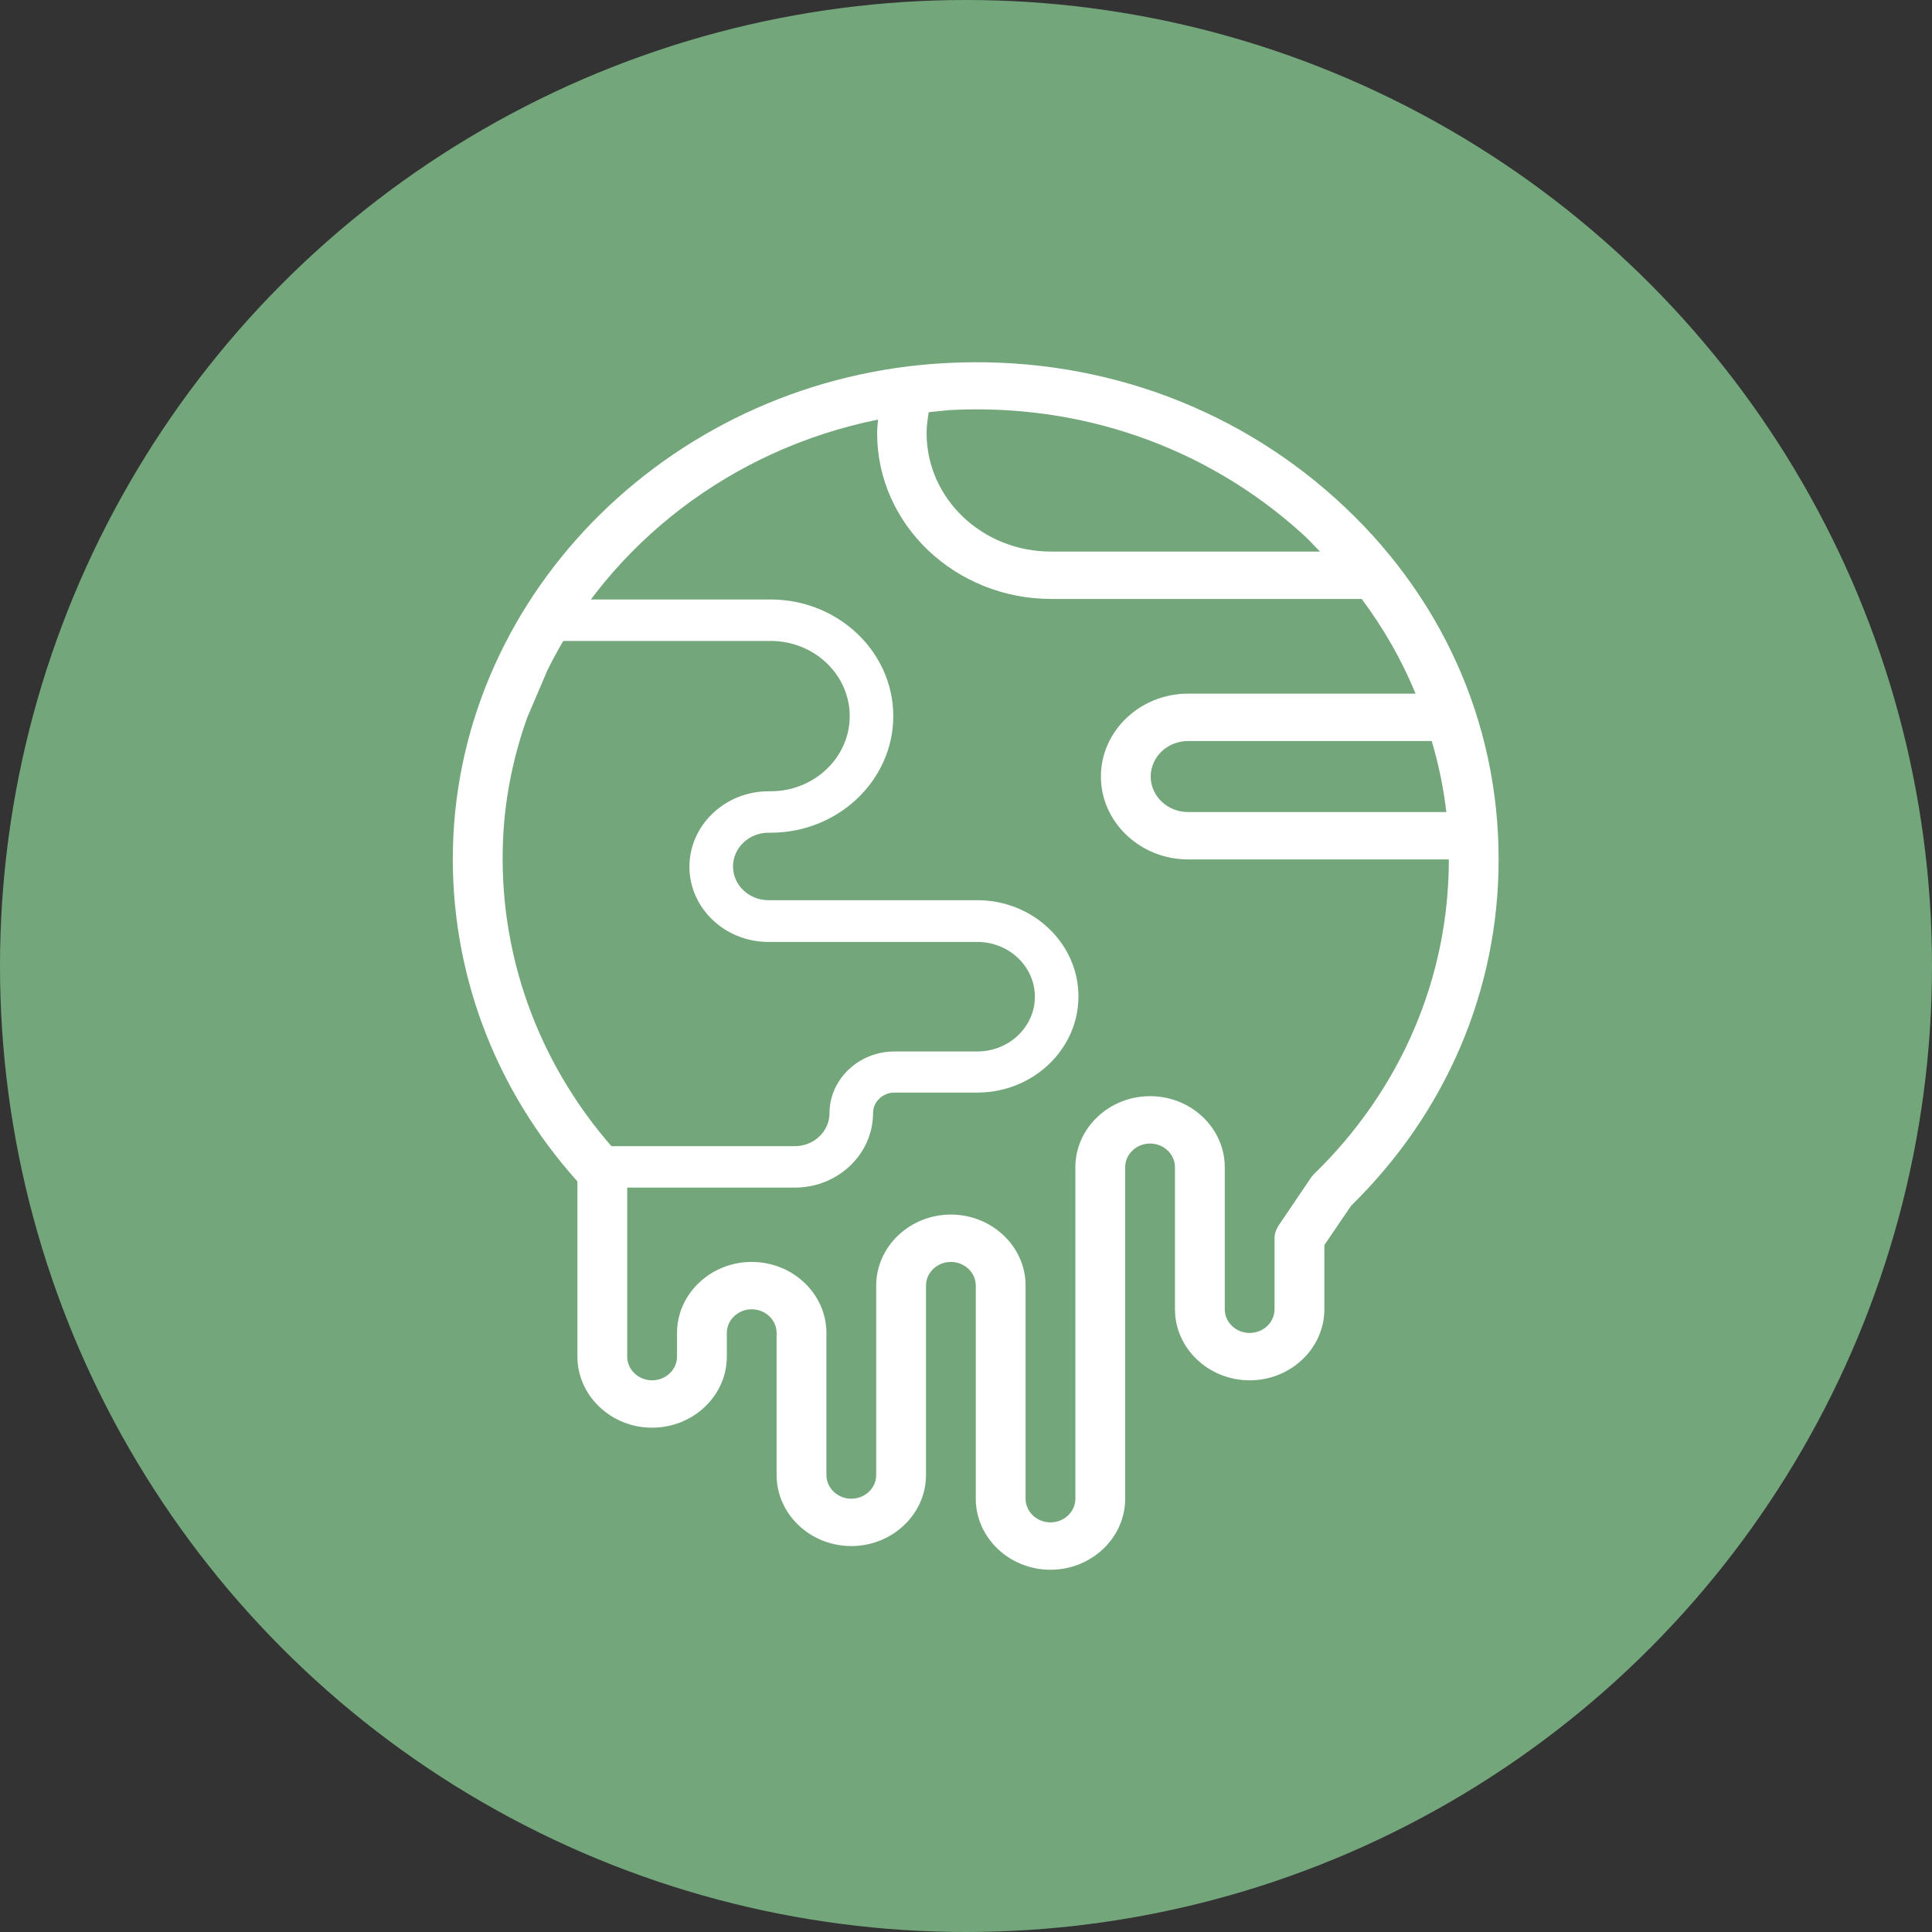 <svg width="64" height="64" viewBox="0 0 64 64" fill="none" xmlns="http://www.w3.org/2000/svg">
<rect x="0" y="0" width="64" height="64" fill="#333333" stroke="none"/>
<circle cx="32" cy="32" r="32" fill="#73A77B"/>
<path d="M24.077 44.941V44.156C24.077 43.725 24.448 43.372 24.901 43.372C25.355 43.372 25.726 43.725 25.726 44.156V48.862C25.726 50.157 26.84 51.215 28.2 51.215C29.561 51.215 30.675 50.157 30.675 48.862V42.587C30.675 42.156 31.046 41.803 31.499 41.803C31.953 41.803 32.324 42.156 32.324 42.587V49.647C32.324 50.941 33.438 52 34.798 52C36.159 52 37.273 50.941 37.273 49.647V38.666C37.273 38.234 37.644 37.881 38.098 37.881C38.551 37.881 38.922 38.234 38.922 38.666V43.372C38.922 44.666 40.036 45.725 41.397 45.725C42.758 45.725 43.871 44.666 43.871 43.372V41.244L44.758 39.94C47.912 36.852 49.644 32.783 49.644 28.469C49.644 23.9 47.727 19.645 44.232 16.507C40.747 13.37 36.17 11.771 31.355 12.026C22.386 12.487 15.21 19.547 15.004 28.086C14.911 32.146 16.365 36.058 19.128 39.136V44.941C19.128 46.235 20.241 47.294 21.602 47.294C22.963 47.294 24.077 46.235 24.077 44.941ZM47.912 26.9H39.355C38.675 26.9 38.118 26.371 38.118 25.724C38.118 25.076 38.675 24.547 39.355 24.547H47.428C47.654 25.312 47.819 26.096 47.912 26.9ZM31.448 13.585C35.799 13.35 39.943 14.801 43.098 17.645C43.325 17.84 43.52 18.066 43.727 18.272H34.819C32.541 18.272 30.695 16.517 30.695 14.35C30.695 14.115 30.726 13.88 30.767 13.654C30.994 13.634 31.211 13.605 31.448 13.585ZM18.138 22.194C20.2 18.017 24.221 14.88 29.087 13.899C29.077 14.046 29.056 14.193 29.056 14.35C29.056 17.38 31.644 19.841 34.829 19.841H45.108C45.84 20.821 46.438 21.87 46.892 22.978H39.355C37.768 22.978 36.469 24.214 36.469 25.724C36.469 27.233 37.768 28.469 39.355 28.469H47.995C47.995 32.391 46.407 36.097 43.52 38.901C43.479 38.94 43.448 38.979 43.417 39.028L42.355 40.597C42.273 40.725 42.221 40.872 42.221 41.019V43.372C42.221 43.803 41.85 44.156 41.397 44.156C40.943 44.156 40.572 43.803 40.572 43.372V38.666C40.572 37.371 39.458 36.312 38.098 36.312C36.737 36.312 35.623 37.371 35.623 38.666V49.647C35.623 50.078 35.252 50.431 34.798 50.431C34.345 50.431 33.974 50.078 33.974 49.647V42.587C33.974 41.293 32.86 40.234 31.499 40.234C30.139 40.234 29.025 41.293 29.025 42.587V48.862C29.025 49.294 28.654 49.647 28.2 49.647C27.747 49.647 27.376 49.294 27.376 48.862V44.156C27.376 42.862 26.262 41.803 24.901 41.803C23.541 41.803 22.427 42.862 22.427 44.156V44.941C22.427 45.372 22.056 45.725 21.602 45.725C21.149 45.725 20.777 45.372 20.777 44.941V38.842C20.777 38.646 20.705 38.47 20.571 38.322C17.963 35.509 16.571 31.881 16.654 28.126C16.685 26.606 16.973 25.145 17.468 23.763" fill="white"/>
<path d="M26.333 39.341H19.23V37.968H26.333C26.962 37.968 27.478 37.478 27.478 36.88C27.478 35.752 28.447 34.831 29.633 34.831H32.375C33.426 34.831 34.282 34.017 34.282 33.017C34.282 32.017 33.426 31.203 32.375 31.203H25.457C24.014 31.203 22.838 30.085 22.838 28.712C22.838 27.34 24.014 26.212 25.457 26.212H25.529C26.973 26.212 28.148 25.095 28.148 23.722C28.148 22.349 26.973 21.232 25.529 21.232H18.096V19.859H25.529C27.767 19.859 29.591 21.594 29.591 23.722C29.591 25.849 27.767 27.585 25.529 27.585H25.457C24.808 27.585 24.282 28.085 24.282 28.703C24.282 29.32 24.808 29.82 25.457 29.82H32.375C34.22 29.82 35.725 31.252 35.725 33.007C35.725 34.762 34.22 36.193 32.375 36.193H29.633C29.241 36.193 28.921 36.497 28.921 36.87C28.921 38.233 27.756 39.341 26.333 39.341Z" fill="white"/>
</svg>

